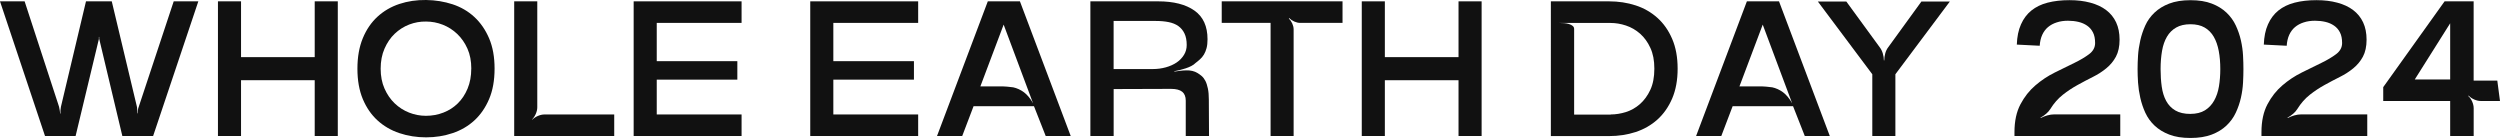 <?xml version="1.0" encoding="UTF-8"?><svg id="_レイヤー_2" xmlns="http://www.w3.org/2000/svg" viewBox="0 0 649.8 35.85"><defs><style>.cls-1{fill:#111;}</style></defs><g id="Layout"><path class="cls-1" d="M45.15.35h6.4l-11.75,35h-8l-6-25.2c-.03-.17-.03-.35,0-.55h-.1v.55l-6.05,25.2h-7.95L0,.35h6.4l8.95,27.4c.07.27.12.56.17.88.05.32.09.61.12.88h.1c-.03-.27-.04-.56-.02-.88.02-.32.06-.61.12-.88L22.35.35h6.7l6.55,27.45c.03.23.06.5.08.8.02.3.02.58.02.85h.1c0-.23.02-.51.05-.83.03-.32.1-.59.2-.82L45.15.35Z"/><path class="cls-1" d="M81.8.35h6v35h-6v-14.5h-19.15v14.5h-6V.35h6v14.5h19.15V.35Z"/><path class="cls-1" d="M128.55,17.85c0,3.03-.47,5.67-1.42,7.9-.95,2.23-2.23,4.08-3.83,5.55s-3.48,2.57-5.65,3.3c-2.17.73-4.47,1.1-6.9,1.1s-4.78-.37-6.95-1.1c-2.17-.73-4.06-1.83-5.67-3.3-1.62-1.47-2.89-3.32-3.83-5.55-.93-2.23-1.4-4.87-1.4-7.9s.47-5.67,1.4-7.92c.93-2.25,2.21-4.12,3.83-5.6,1.62-1.48,3.51-2.58,5.67-3.3C105.97.31,108.28-.03,110.75,0c2.43.03,4.73.41,6.9,1.12,2.17.72,4.05,1.82,5.65,3.3,1.6,1.48,2.88,3.33,3.83,5.55.95,2.22,1.42,4.84,1.42,7.88ZM122.5,17.85c0-1.97-.33-3.7-1-5.2-.67-1.5-1.55-2.77-2.65-3.82-1.1-1.05-2.35-1.85-3.75-2.4-1.4-.55-2.85-.83-4.35-.83-1.5-.03-2.96.23-4.38.77-1.42.55-2.67,1.35-3.78,2.4-1.1,1.05-1.98,2.34-2.65,3.88-.67,1.53-1,3.27-1,5.2s.33,3.66,1,5.17c.67,1.52,1.55,2.8,2.65,3.85,1.1,1.05,2.35,1.85,3.75,2.4,1.4.55,2.85.83,4.35.83,1.6,0,3.12-.27,4.55-.83,1.43-.55,2.68-1.35,3.75-2.4,1.07-1.05,1.92-2.33,2.55-3.85.63-1.52.95-3.24.95-5.17Z"/><path class="cls-1" d="M159.65,29.75v5.6h-26V.35h6v27.5c0,.57-.12,1.14-.38,1.73-.25.58-.58,1.07-.97,1.48l.05.05c.4-.4.89-.73,1.47-.98s1.16-.38,1.73-.38h18.1Z"/><path class="cls-1" d="M192.75,5.95h-22.05v9.95h20.95v4.8h-20.95v9.05h22.05v5.6h-28.05V.35h28.05v5.6Z"/><path class="cls-1" d="M238.65,5.95h-22.05v9.95h20.95v4.8h-20.95v9.05h22.05v5.6h-28.05V.35h28.05v5.6Z"/><path class="cls-1" d="M271.8,35.35l-3.05-7.75h-15.7l-2.95,7.75h-6.55L256.75.35h8.35l13.2,35h-6.5ZM254.8,22.45h5.08c.68,0,1.31.02,1.88.07.57.05,1.1.11,1.6.18.47.1.94.26,1.43.48.48.22.94.49,1.38.82.43.33.85.74,1.25,1.23.4.48.77,1.02,1.1,1.62l-7.8-20.85h.3l-6.2,16.45Z"/><path class="cls-1" d="M311.2,18.95c.4.23.78.51,1.15.82.37.32.68.73.95,1.25.27.52.48,1.18.65,1.98.17.8.25,1.77.25,2.9l.05,9.45h-6.05v-9.2c0-1.03-.31-1.8-.92-2.3-.62-.5-1.59-.75-2.92-.75l-14.9.05v12.2h-6.05V.35h17.65c4,0,7.13.8,9.4,2.4s3.4,4.08,3.4,7.45c0,.9-.08,1.67-.25,2.3-.17.63-.39,1.18-.67,1.65-.28.47-.62.88-1,1.23-.38.35-.78.68-1.18.98-.3.3-.67.57-1.12.8-.45.23-.93.43-1.45.6-.52.17-1.03.32-1.55.45-.52.13-.99.23-1.42.3v.1c.47-.07.97-.13,1.5-.2.53-.07,1.08-.11,1.62-.12.55-.02,1.08.03,1.58.15.5.12.93.29,1.3.52ZM289.45,5.45v12.5h10.15c1.2,0,2.34-.15,3.42-.45,1.08-.3,2.03-.73,2.83-1.27s1.43-1.21,1.9-1.98c.47-.77.7-1.62.7-2.55,0-1.2-.19-2.2-.58-3-.38-.8-.92-1.44-1.6-1.93-.68-.48-1.52-.82-2.5-1.02-.98-.2-2.09-.3-3.33-.3h-11Z"/><path class="cls-1" d="M336.25,35.35h-6V5.95h-12.7V.35h31.4v5.6h-11c-.5,0-1.01-.12-1.53-.35-.52-.23-.96-.53-1.33-.9l-.1.1c.37.37.67.81.9,1.32.23.52.35,1.02.35,1.52v27.7Z"/><path class="cls-1" d="M379.1.35h6v35h-6v-14.5h-19.15v14.5h-6V.35h6v14.5h19.15V.35Z"/><path class="cls-1" d="M418.25.35c2.43,0,4.72.35,6.88,1.05,2.15.7,4.03,1.78,5.65,3.23,1.62,1.45,2.9,3.27,3.85,5.48.95,2.2,1.42,4.78,1.42,7.75s-.48,5.55-1.42,7.75c-.95,2.2-2.23,4.02-3.85,5.48-1.62,1.45-3.5,2.52-5.65,3.23-2.15.7-4.44,1.05-6.88,1.05h-15.15V.35h15.15ZM418.65,29.75c1.3,0,2.62-.21,3.95-.62,1.33-.42,2.55-1.11,3.65-2.07,1.1-.97,2-2.2,2.7-3.7.7-1.5,1.05-3.33,1.05-5.5s-.34-3.9-1.03-5.4c-.68-1.5-1.58-2.73-2.67-3.7-1.1-.97-2.33-1.67-3.67-2.12-1.35-.45-2.68-.67-3.98-.67h-13.35c.4,0,.83.02,1.27.05.45.03.87.11,1.25.23.38.12.7.27.95.48.25.2.38.47.38.8v22.25h9.5Z"/><path class="cls-1" d="M469.1,35.35l-3.05-7.75h-15.7l-2.95,7.75h-6.55L454.05.35h8.35l13.2,35h-6.5ZM452.1,22.45h5.08c.68,0,1.31.02,1.88.07.57.05,1.1.11,1.6.18.47.1.94.26,1.43.48.48.22.94.49,1.38.82.43.33.85.74,1.25,1.23.4.48.77,1.02,1.1,1.62l-7.8-20.85h.3l-6.2,16.45Z"/><path class="cls-1" d="M499.4.4h7.4l-14.15,18.9v16.05h-6v-16.05L472.5.4h7.4l8.65,11.85c.37.47.64,1.02.83,1.65.18.63.28,1.23.28,1.8h.1c0-.57.08-1.17.25-1.8.17-.63.43-1.18.8-1.65l8.6-11.85Z"/><path class="cls-1" d="M551.1,29.75v5.6h-27.5v-1c0-2.87.52-5.27,1.55-7.23,1.03-1.95,2.32-3.59,3.88-4.92,1.55-1.33,3.23-2.45,5.05-3.35,1.82-.9,3.5-1.73,5.05-2.48s2.84-1.52,3.88-2.3c1.03-.78,1.55-1.74,1.55-2.88s-.18-2.02-.55-2.75c-.37-.73-.88-1.33-1.53-1.77-.65-.45-1.4-.78-2.25-.98-.85-.2-1.76-.3-2.72-.3-1.07,0-2.04.14-2.92.43-.88.28-1.64.69-2.28,1.23-.63.53-1.13,1.21-1.5,2.02-.37.82-.58,1.76-.65,2.82l-5.95-.3c.07-2.03.42-3.78,1.08-5.25.65-1.47,1.55-2.67,2.7-3.6,1.15-.93,2.56-1.62,4.23-2.05,1.67-.43,3.55-.65,5.65-.65s3.81.22,5.43.65c1.62.43,2.99,1.07,4.12,1.92,1.13.85,2,1.92,2.6,3.2.6,1.28.9,2.79.9,4.52s-.32,3.23-.95,4.4c-.63,1.17-1.47,2.18-2.5,3.02-1.03.85-2.2,1.6-3.5,2.25-1.3.65-2.62,1.34-3.95,2.08-1.33.73-2.62,1.58-3.85,2.55-1.23.97-2.32,2.2-3.25,3.7-.27.43-.63.85-1.1,1.25s-.95.73-1.45,1l.05.1c.5-.27,1.07-.49,1.7-.68.63-.18,1.23-.27,1.8-.27h17.2Z"/><path class="cls-1" d="M569.35.05c2.17,0,4.01.29,5.53.88,1.52.58,2.79,1.37,3.83,2.35,1.03.98,1.84,2.1,2.42,3.35.58,1.25,1.03,2.54,1.33,3.88.3,1.33.48,2.64.55,3.93.07,1.28.1,2.46.1,3.52s-.03,2.24-.1,3.52c-.07,1.28-.25,2.59-.55,3.92-.3,1.33-.74,2.62-1.33,3.88-.58,1.25-1.39,2.37-2.42,3.35-1.03.98-2.31,1.77-3.83,2.35-1.52.58-3.36.88-5.53.88s-4.01-.29-5.52-.88c-1.52-.58-2.79-1.37-3.83-2.35-1.03-.98-1.83-2.1-2.4-3.35s-1-2.54-1.3-3.88c-.3-1.33-.49-2.64-.58-3.92-.08-1.28-.12-2.46-.12-3.52s.04-2.24.12-3.52.28-2.59.58-3.93c.3-1.33.73-2.62,1.3-3.88s1.37-2.37,2.4-3.35c1.03-.98,2.31-1.77,3.83-2.35,1.52-.58,3.36-.88,5.52-.88ZM569.35,29.6c1.5,0,2.75-.31,3.75-.92,1-.62,1.8-1.46,2.4-2.53.6-1.07,1.02-2.3,1.25-3.7.23-1.4.35-2.9.35-4.5,0-1.7-.13-3.27-.4-4.7-.27-1.43-.7-2.67-1.3-3.7-.6-1.03-1.39-1.83-2.38-2.4-.98-.57-2.21-.85-3.68-.85s-2.7.28-3.7.85c-1,.57-1.8,1.36-2.4,2.38-.6,1.02-1.03,2.24-1.28,3.68-.25,1.43-.38,3.02-.38,4.75,0,1.63.1,3.16.3,4.57.2,1.42.58,2.65,1.15,3.7.57,1.05,1.36,1.88,2.38,2.48s2.33.9,3.92.9Z"/><path class="cls-1" d="M615.3,29.75v5.6h-27.5v-1c0-2.87.52-5.27,1.55-7.23,1.03-1.95,2.32-3.59,3.88-4.92,1.55-1.33,3.23-2.45,5.05-3.35,1.82-.9,3.5-1.73,5.05-2.48s2.84-1.52,3.88-2.3c1.03-.78,1.55-1.74,1.55-2.88s-.18-2.02-.55-2.75c-.37-.73-.88-1.33-1.53-1.77-.65-.45-1.4-.78-2.25-.98-.85-.2-1.76-.3-2.72-.3-1.07,0-2.04.14-2.92.43-.88.28-1.64.69-2.28,1.23-.63.53-1.13,1.21-1.5,2.02-.37.82-.58,1.76-.65,2.82l-5.95-.3c.07-2.03.42-3.78,1.08-5.25.65-1.47,1.55-2.67,2.7-3.6,1.15-.93,2.56-1.62,4.23-2.05,1.67-.43,3.55-.65,5.65-.65s3.81.22,5.43.65c1.62.43,2.99,1.07,4.12,1.92,1.13.85,2,1.92,2.6,3.2.6,1.28.9,2.79.9,4.52s-.32,3.23-.95,4.4c-.63,1.17-1.47,2.18-2.5,3.02-1.03.85-2.2,1.6-3.5,2.25-1.3.65-2.62,1.34-3.95,2.08-1.33.73-2.62,1.58-3.85,2.55-1.23.97-2.32,2.2-3.25,3.7-.27.43-.63.85-1.1,1.25s-.95.73-1.45,1l.05.1c.5-.27,1.07-.49,1.7-.68.63-.18,1.23-.27,1.8-.27h17.2Z"/><path class="cls-1" d="M642.95,35.35h-6.1v-9.1h-17.4v-3.6l15.95-22.3h7.55v20.6h6.15l.7,5.3h-4.95c-.57,0-1.14-.12-1.73-.38s-1.08-.59-1.47-1.02l-.1.1c.43.4.78.89,1.03,1.48.25.58.38,1.16.38,1.72v7.2ZM627.65,20.65h9.2V6.05l-9.2,14.6Z"/></g></svg>